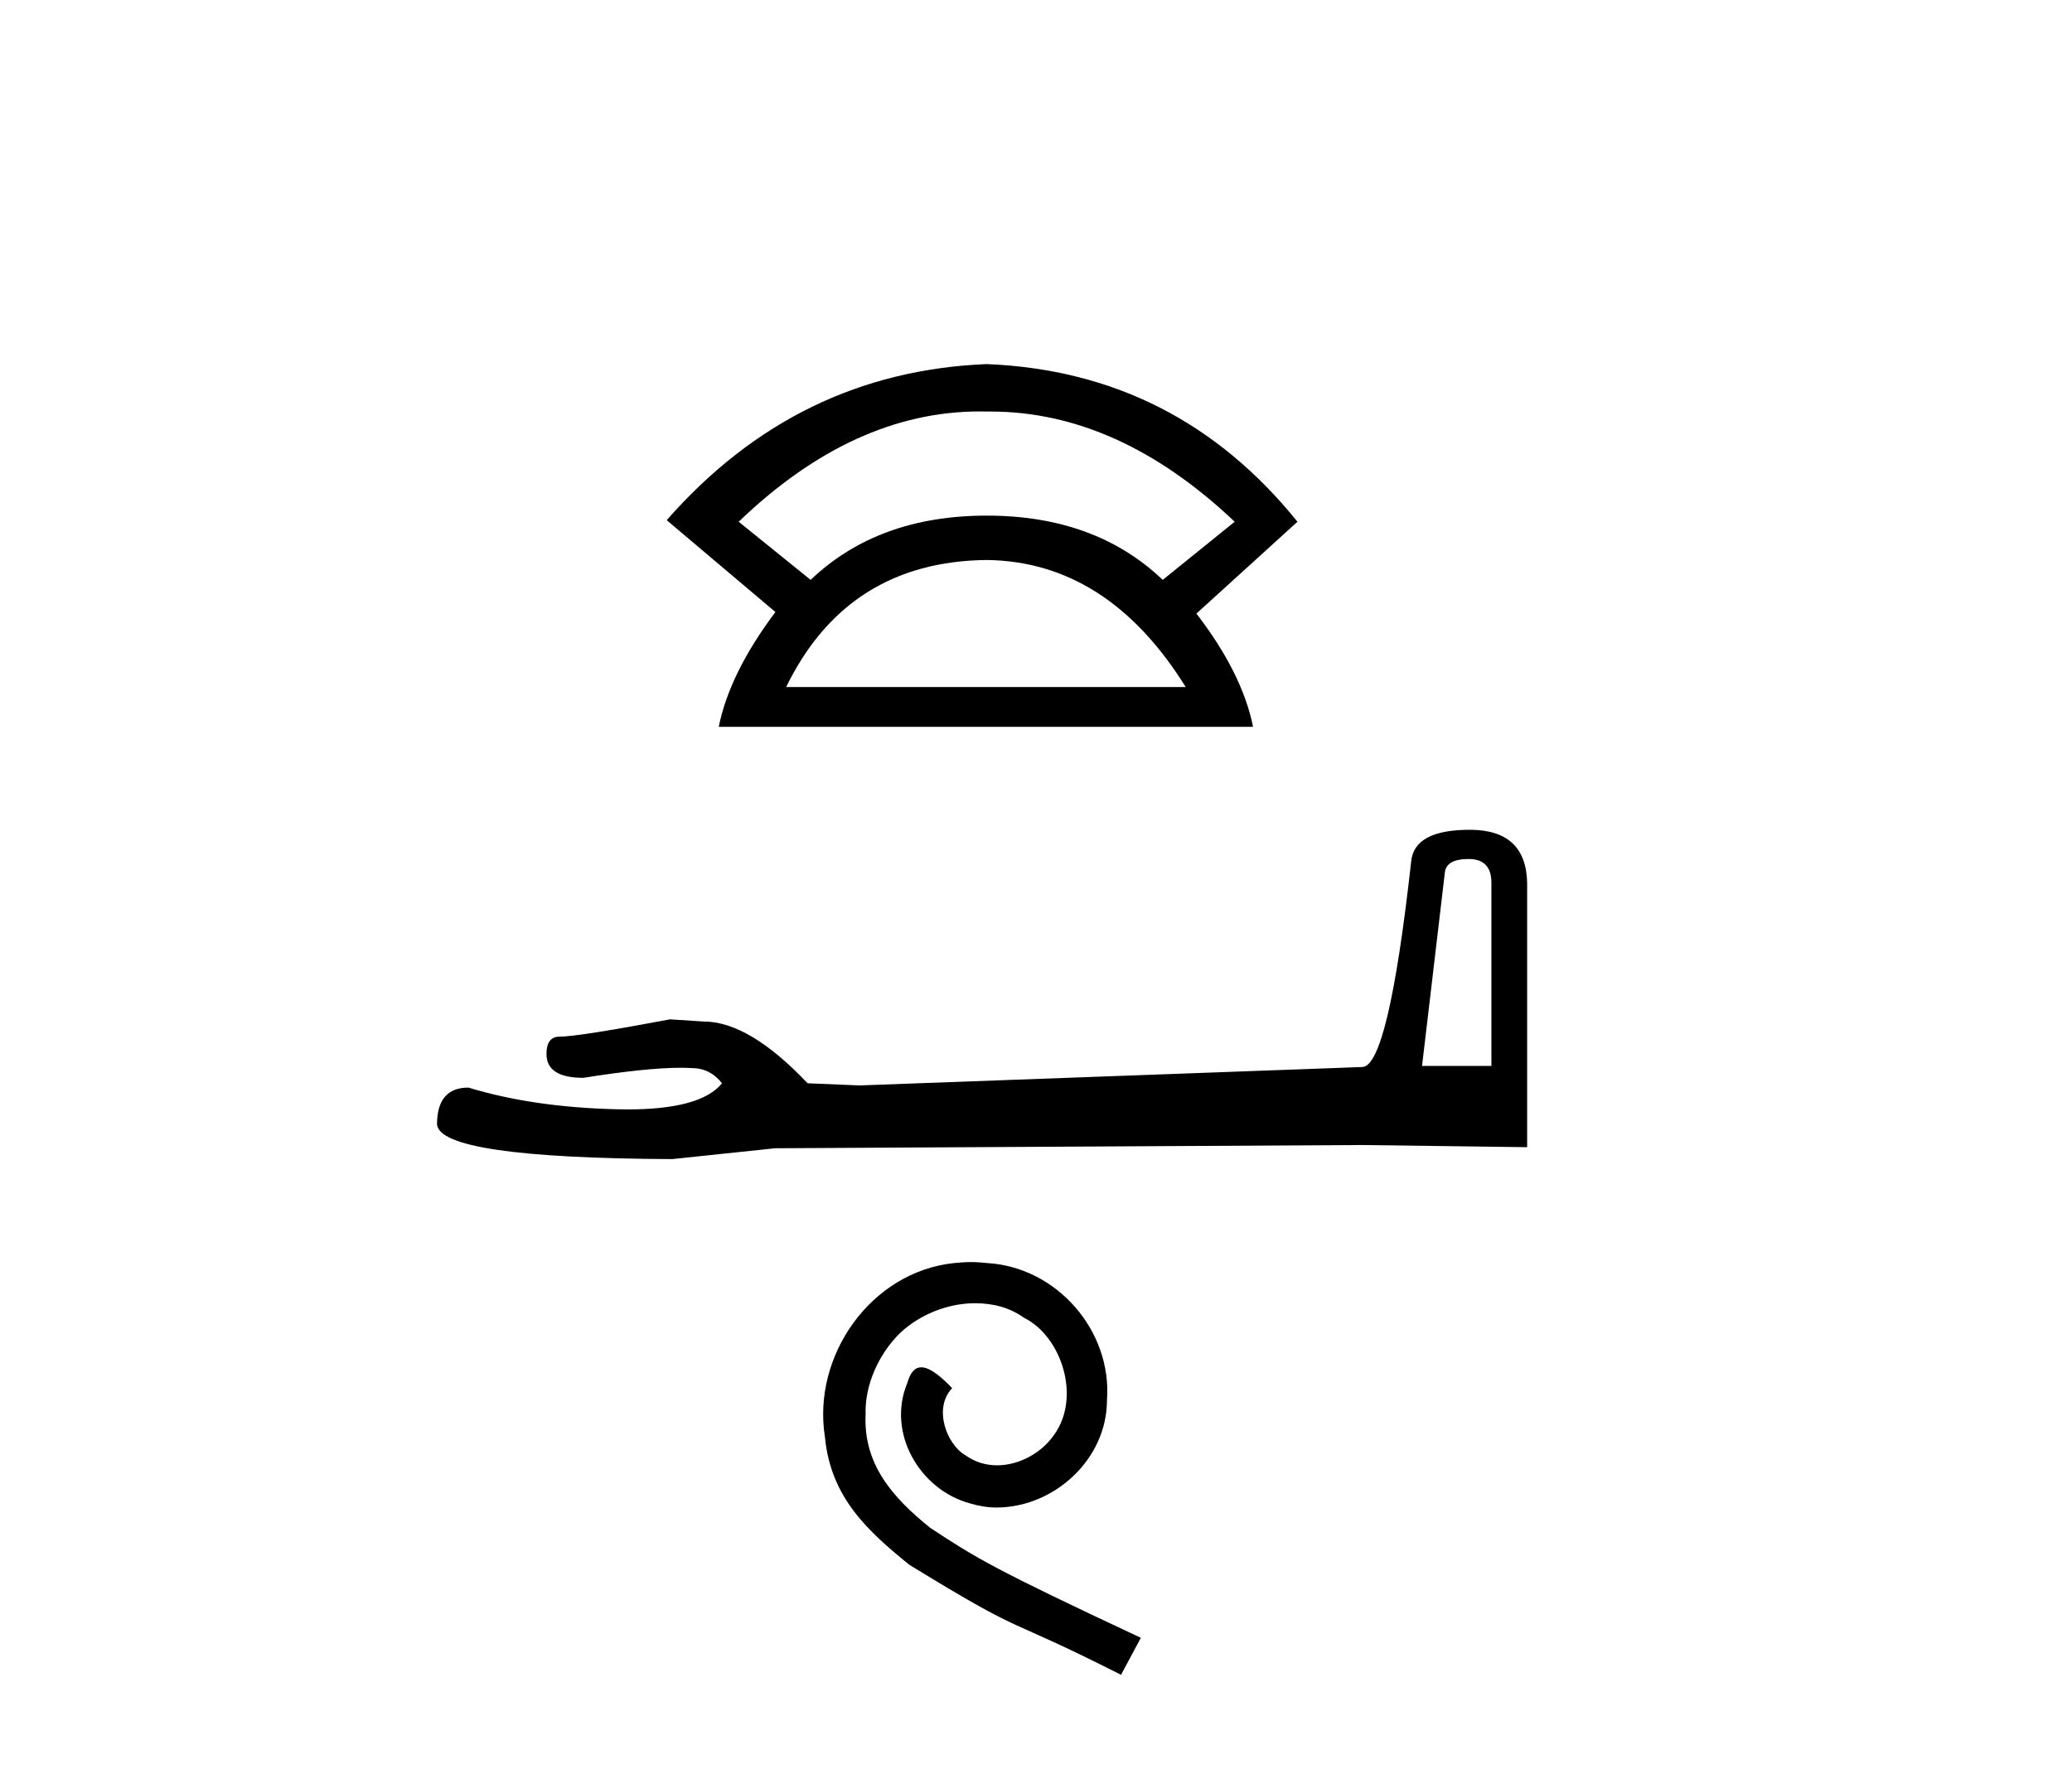 <?xml version='1.0' encoding='UTF-8' standalone='yes'?><svg xmlns='http://www.w3.org/2000/svg' xmlns:xlink='http://www.w3.org/1999/xlink' width='48.0' height='41.0' ><path d='M 22.699 9.534 Q 22.778 9.534 22.858 9.536 Q 22.898 9.536 22.939 9.536 Q 25.909 9.536 28.603 12.09 L 26.936 13.437 Q 25.376 11.948 22.858 11.948 Q 20.339 11.948 18.779 13.437 L 17.112 12.09 Q 19.771 9.534 22.699 9.534 ZM 22.858 12.976 Q 25.659 13.012 27.468 15.92 L 18.212 15.92 Q 19.63 13.012 22.858 12.976 ZM 22.858 8.437 Q 18.46 8.614 15.445 12.054 L 17.963 14.182 Q 16.899 15.601 16.651 16.842 L 29.028 16.842 Q 28.78 15.601 27.716 14.218 L 30.057 12.09 Q 27.255 8.614 22.858 8.437 Z' style='fill:#000000;stroke:none' /><path d='M 34.022 19.905 Q 34.55 19.905 34.55 20.458 L 34.55 24.7 L 32.943 24.7 L 33.47 20.232 Q 33.495 19.905 34.022 19.905 ZM 34.048 19.228 Q 32.767 19.228 32.692 19.956 Q 32.165 24.7 31.562 24.725 L 19.914 25.152 L 18.709 25.102 Q 17.354 23.671 16.3 23.671 Q 15.923 23.646 15.521 23.621 Q 13.388 24.022 12.961 24.022 Q 12.66 24.022 12.66 24.424 Q 12.66 24.976 13.513 24.976 Q 14.979 24.743 15.761 24.743 Q 15.904 24.743 16.023 24.75 Q 16.45 24.75 16.726 25.102 Q 16.237 25.708 14.535 25.708 Q 14.404 25.708 14.266 25.704 Q 12.333 25.654 10.852 25.202 Q 10.124 25.202 10.124 26.056 Q 10.199 26.834 15.572 26.859 L 17.956 26.608 L 31.562 26.533 L 35.378 26.583 L 35.378 20.458 Q 35.353 19.228 34.048 19.228 Z' style='fill:#000000;stroke:none' /><path d='M 22.492 29.245 C 22.359 29.245 22.226 29.257 22.094 29.269 C 20.173 29.474 18.809 31.419 19.111 33.302 C 19.243 34.703 20.113 35.488 21.067 36.261 C 23.905 38 23.108 37.36 25.97 38.809 L 26.429 37.952 C 23.023 36.358 22.613 36.104 21.55 35.404 C 20.681 34.703 19.992 33.93 20.053 32.759 C 20.028 31.95 20.511 31.117 21.055 30.718 C 21.49 30.392 22.045 30.199 22.589 30.199 C 22.999 30.199 23.386 30.295 23.724 30.537 C 24.581 30.96 25.052 32.36 24.424 33.242 C 24.134 33.665 23.615 33.955 23.096 33.955 C 22.842 33.955 22.589 33.882 22.371 33.725 C 21.937 33.484 21.61 32.638 22.057 32.167 C 21.852 31.95 21.562 31.684 21.345 31.684 C 21.2 31.684 21.091 31.793 21.019 32.047 C 20.536 33.206 21.309 34.522 22.468 34.836 C 22.673 34.897 22.878 34.933 23.084 34.933 C 24.412 34.933 25.644 33.822 25.644 32.445 C 25.765 30.839 24.485 29.366 22.878 29.269 C 22.758 29.257 22.625 29.245 22.492 29.245 Z' style='fill:#000000;stroke:none' /></svg>